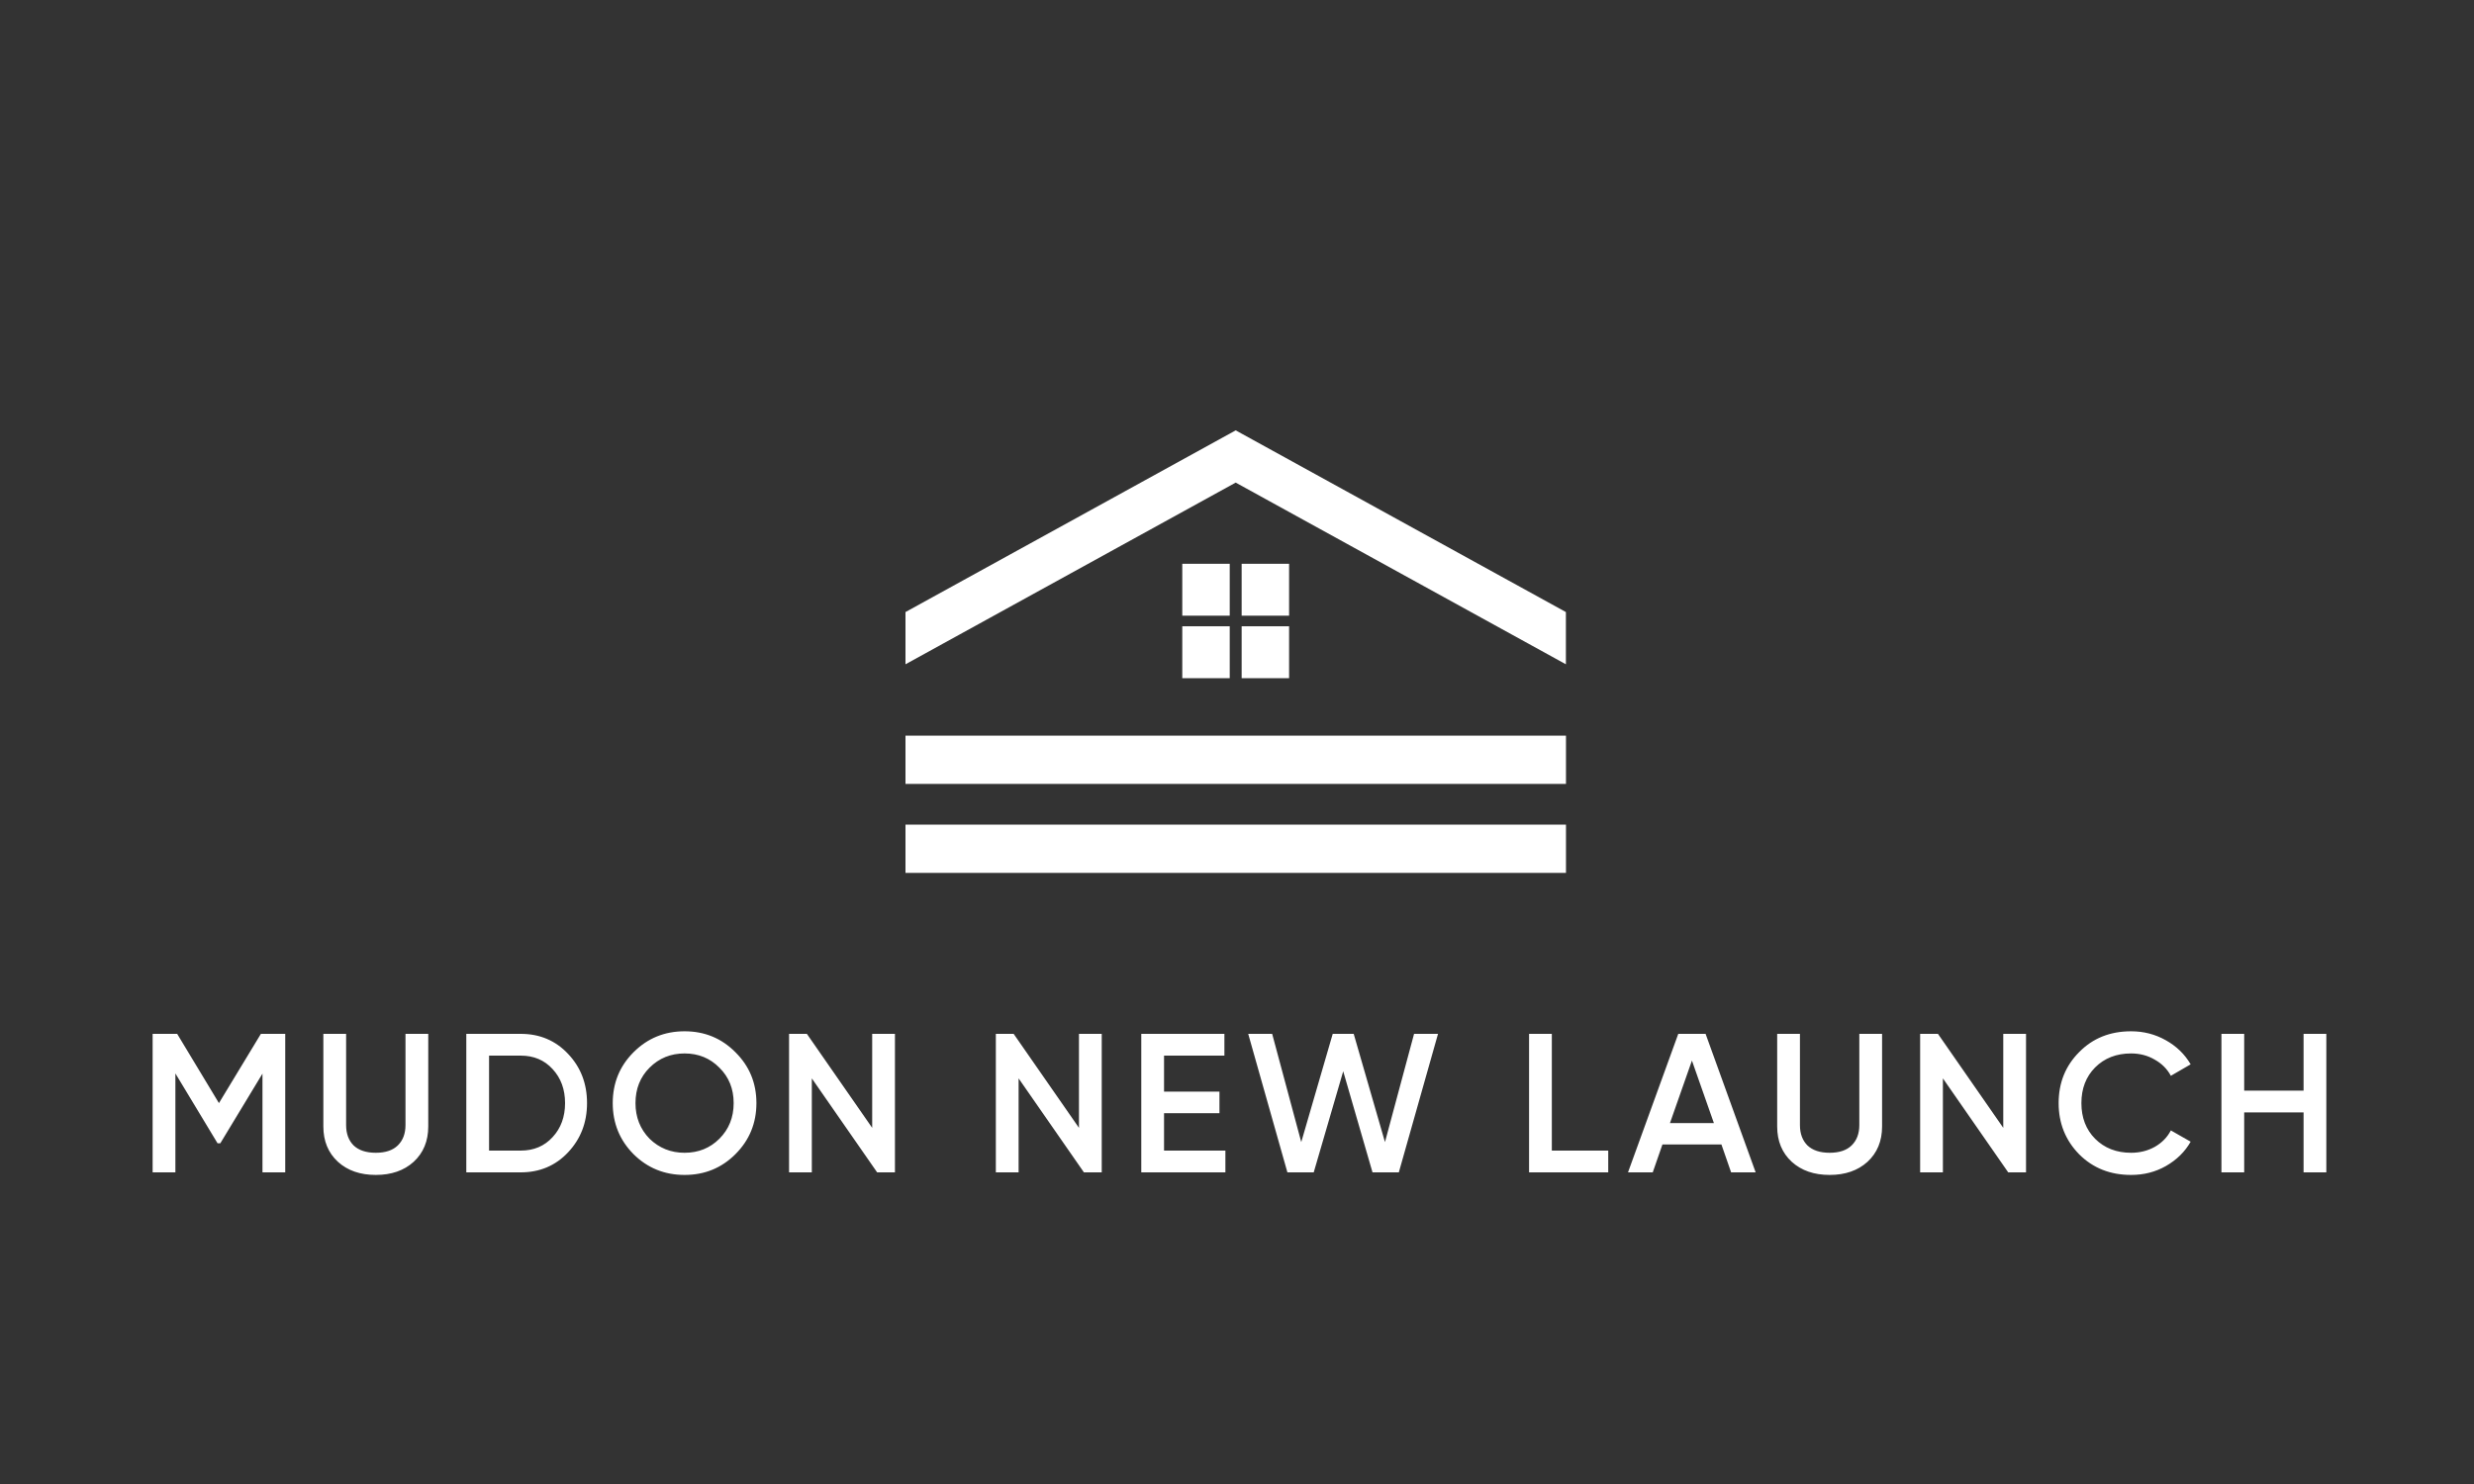 <svg width="500" height="300" viewBox="0 0 500 300" fill="none" xmlns="http://www.w3.org/2000/svg">
<rect x="0" y="0" width="500" height="300" fill="#333333" stroke="none"/>
<path d="M52.727 209H57.647V237H53.047V217.04L44.527 231.12H43.967L35.447 217V237H30.847V209H35.807L44.247 223L52.727 209ZM65.35 227.72V209H69.95V227.44C69.95 229.173 70.456 230.547 71.47 231.56C72.51 232.547 74.003 233.04 75.95 233.04C77.896 233.04 79.376 232.547 80.39 231.56C81.43 230.547 81.95 229.173 81.95 227.44V209H86.55V227.72C86.55 230.68 85.563 233.067 83.59 234.88C81.643 236.64 79.096 237.52 75.95 237.52C72.803 237.52 70.256 236.64 68.31 234.88C66.336 233.067 65.35 230.68 65.35 227.72ZM94.241 209H105.241C109.081 209 112.267 210.347 114.801 213.04C117.361 215.733 118.641 219.053 118.641 223C118.641 226.92 117.361 230.24 114.801 232.96C112.267 235.653 109.081 237 105.241 237H94.241V209ZM98.841 232.6H105.241C107.881 232.6 110.027 231.693 111.681 229.88C113.361 228.067 114.201 225.773 114.201 223C114.201 220.227 113.361 217.933 111.681 216.12C110.027 214.307 107.881 213.4 105.241 213.4H98.841V232.6ZM148.634 233.32C145.834 236.12 142.408 237.52 138.354 237.52C134.301 237.52 130.861 236.12 128.034 233.32C125.234 230.493 123.834 227.053 123.834 223C123.834 218.947 125.234 215.52 128.034 212.72C130.861 209.893 134.301 208.48 138.354 208.48C142.408 208.48 145.834 209.893 148.634 212.72C151.461 215.52 152.874 218.947 152.874 223C152.874 227.053 151.461 230.493 148.634 233.32ZM131.274 230.2C133.221 232.093 135.581 233.04 138.354 233.04C141.154 233.04 143.501 232.093 145.394 230.2C147.314 228.28 148.274 225.88 148.274 223C148.274 220.12 147.314 217.733 145.394 215.84C143.501 213.92 141.154 212.96 138.354 212.96C135.554 212.96 133.194 213.92 131.274 215.84C129.381 217.733 128.434 220.12 128.434 223C128.434 225.853 129.381 228.253 131.274 230.2ZM176.27 228V209H180.87V237H177.27L164.07 218V237H159.47V209H163.07L176.27 228ZM218.062 228V209H222.662V237H219.062L205.862 218V237H201.262V209H204.862L218.062 228ZM235.255 225.04V232.6H247.655V237H230.655V209H247.455V213.4H235.255V220.68H246.455V225.04H235.255ZM265.506 237H260.186L252.266 209H257.106L262.986 230.88L269.346 209H273.586L279.906 230.88L285.786 209H290.626L282.706 237H277.386L271.466 216.56L265.506 237ZM313.627 209V232.6H325.027V237H309.027V209H313.627ZM354.822 237H349.862L347.902 231.36H335.982L334.022 237H329.022L339.182 209H344.702L354.822 237ZM341.942 214.4L337.502 227.04H346.382L341.942 214.4ZM359.172 227.72V209H363.772V227.44C363.772 229.173 364.278 230.547 365.292 231.56C366.332 232.547 367.825 233.04 369.772 233.04C371.718 233.04 373.198 232.547 374.212 231.56C375.252 230.547 375.772 229.173 375.772 227.44V209H380.372V227.72C380.372 230.68 379.385 233.067 377.412 234.88C375.465 236.64 372.918 237.52 369.772 237.52C366.625 237.52 364.078 236.64 362.132 234.88C360.158 233.067 359.172 230.68 359.172 227.72ZM404.863 228V209H409.463V237H405.863L392.663 218V237H388.063V209H391.663L404.863 228ZM430.695 237.52C426.481 237.52 422.988 236.133 420.215 233.36C417.441 230.533 416.055 227.08 416.055 223C416.055 218.893 417.441 215.453 420.215 212.68C422.961 209.88 426.455 208.48 430.695 208.48C433.228 208.48 435.561 209.08 437.695 210.28C439.855 211.48 441.535 213.107 442.735 215.16L438.735 217.48C437.988 216.093 436.895 215 435.455 214.2C434.041 213.373 432.455 212.96 430.695 212.96C427.735 212.96 425.308 213.907 423.415 215.8C421.575 217.667 420.655 220.067 420.655 223C420.655 225.933 421.575 228.333 423.415 230.2C425.308 232.093 427.735 233.04 430.695 233.04C432.455 233.04 434.055 232.64 435.495 231.84C436.935 231.013 438.015 229.907 438.735 228.52L442.735 230.8C441.588 232.827 439.921 234.467 437.735 235.72C435.628 236.92 433.281 237.52 430.695 237.52ZM465.556 220.48V209H470.156V237H465.556V224.88H453.556V237H448.956V209H453.556V220.48H465.556Z" fill="white"/>
<path d="M249.735 87L183 123.731V134.29L249.735 97.559L316.47 134.29V123.731L249.735 87Z" fill="white"/>
<path d="M316.487 148.717H183V158.473H316.487V148.717Z" fill="white"/>
<path d="M316.487 166.705H183V176.461H316.487V166.705Z" fill="white"/>
<path d="M248.53 113.973H238.941V124.465H248.53V113.973Z" fill="white"/>
<path d="M260.528 113.973H250.939V124.465H260.528V113.973Z" fill="white"/>
<path d="M248.53 126.607H238.941V137.1H248.53V126.607Z" fill="white"/>
<path d="M260.528 126.607H250.939V137.1H260.528V126.607Z" fill="white"/>
</svg>
